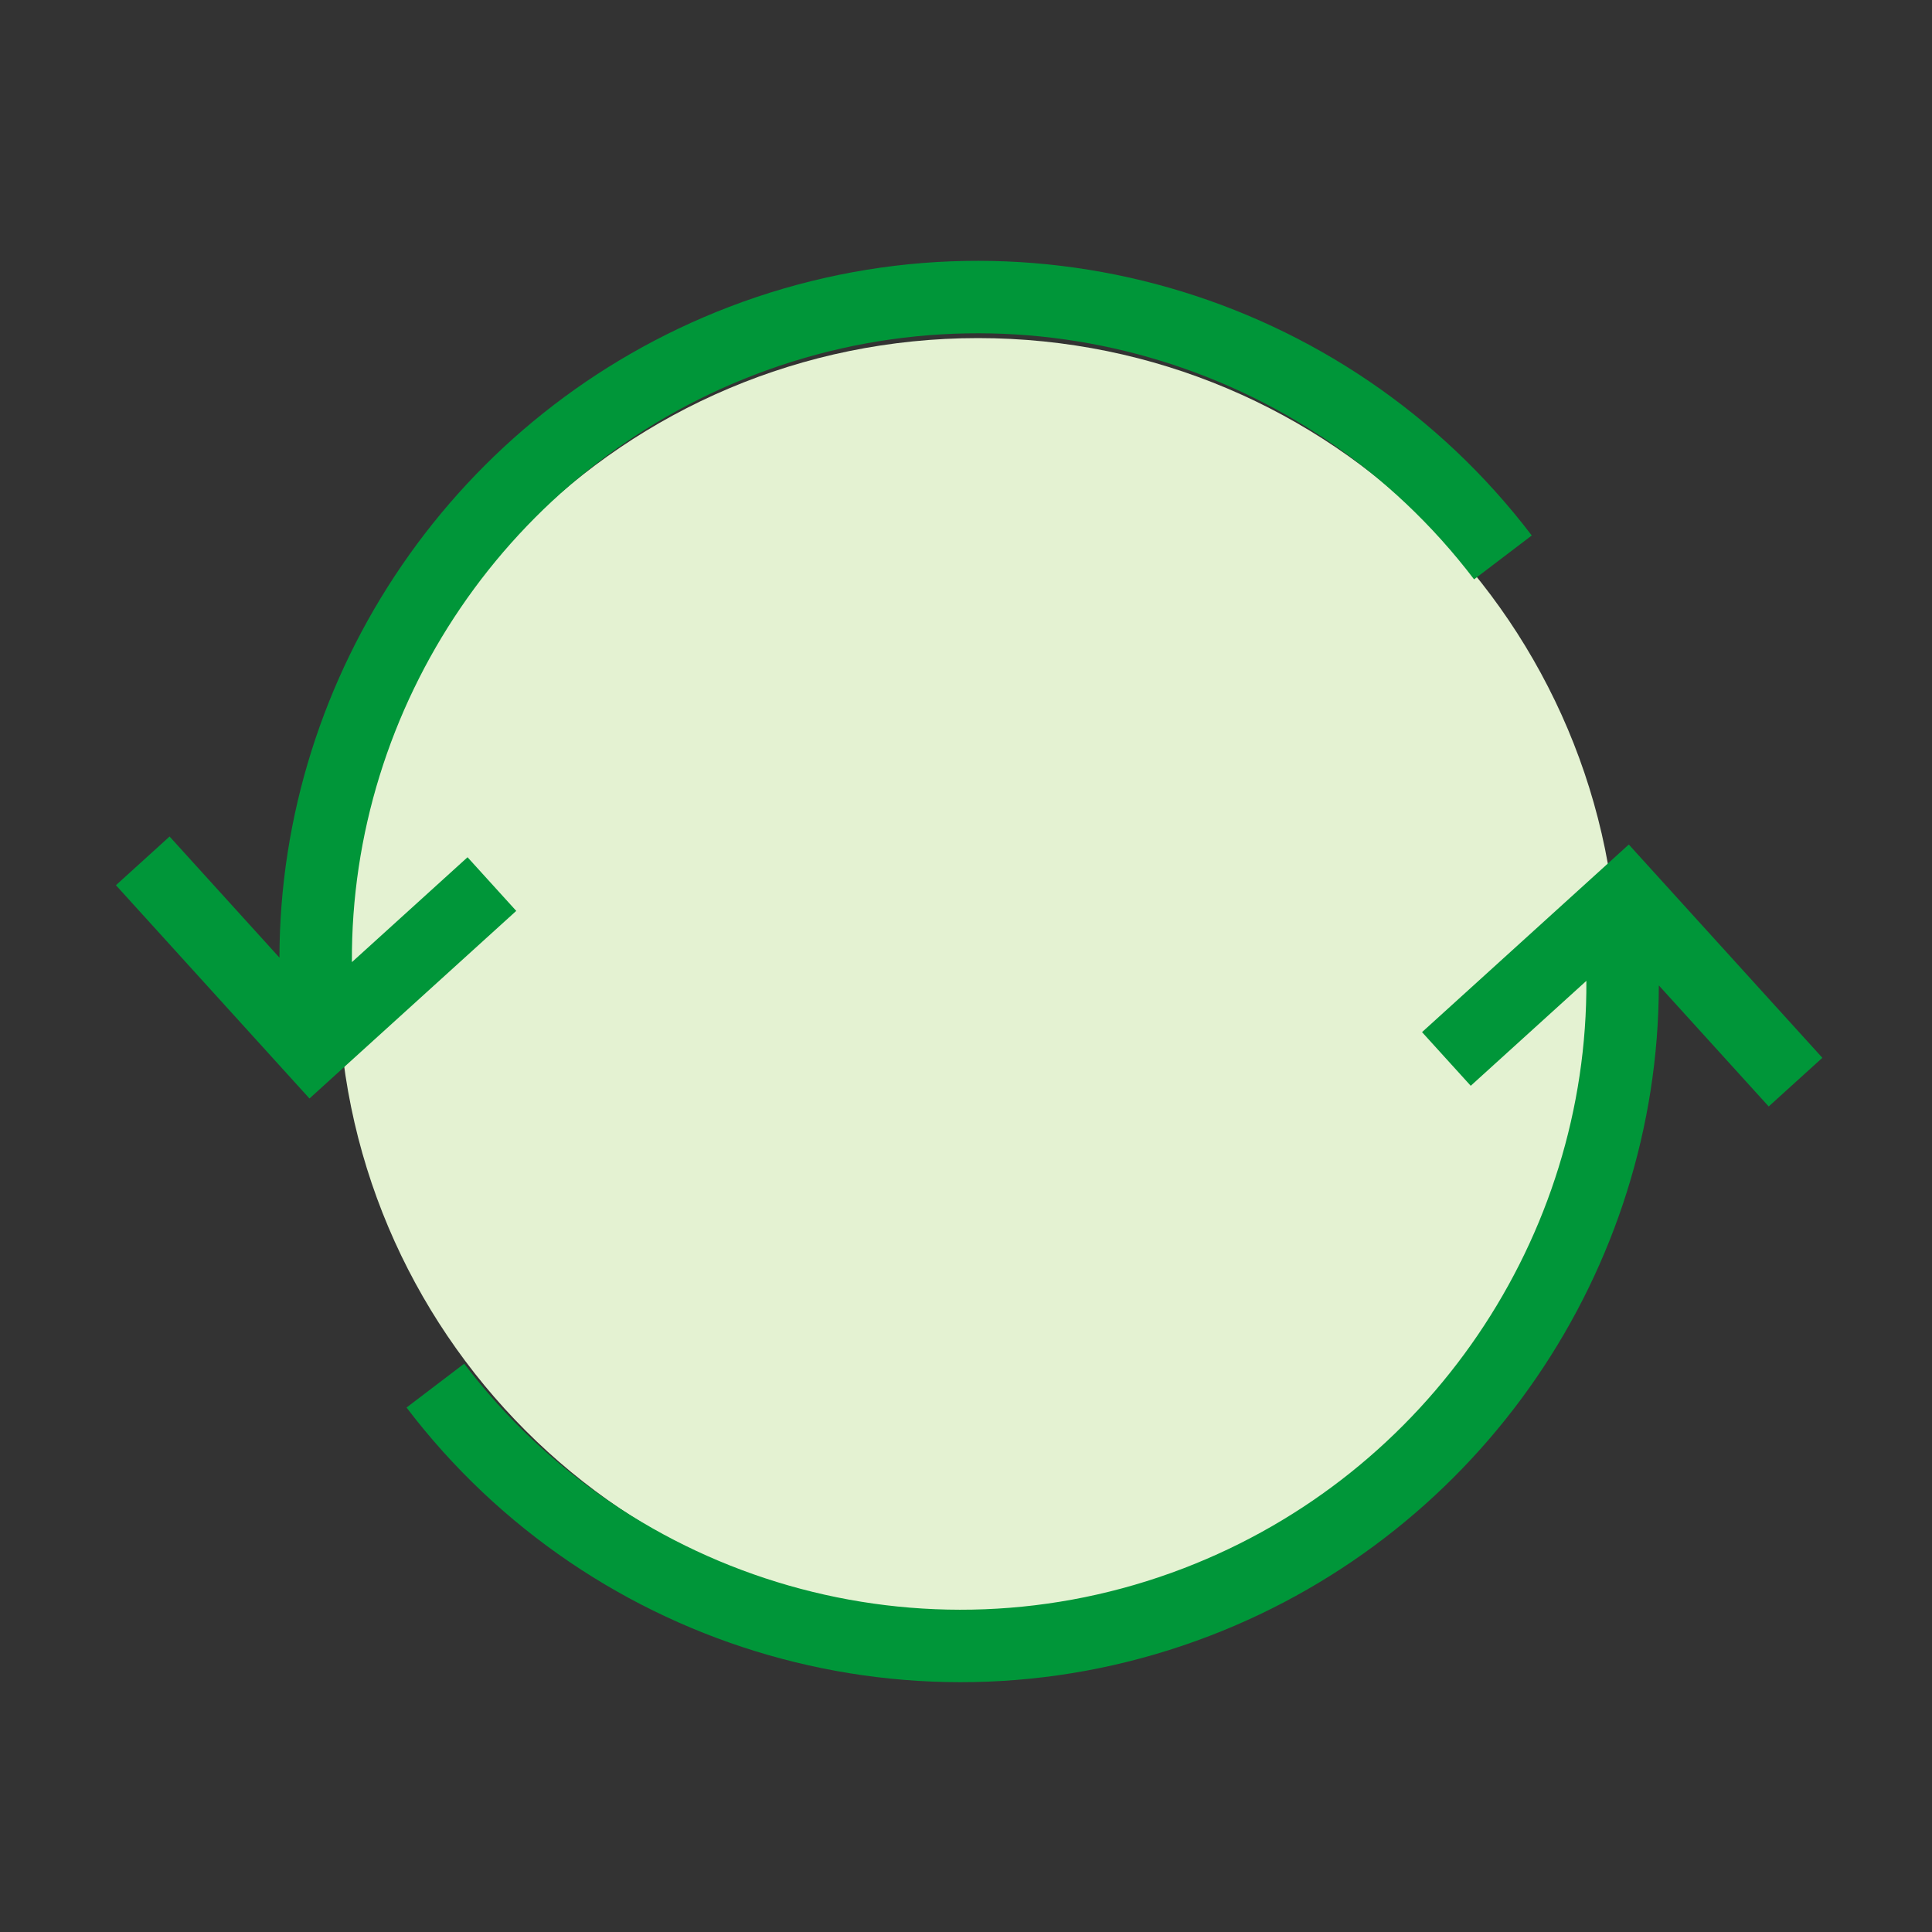 <svg width="48" height="48" viewBox="0 0 48 48" fill="none" xmlns="http://www.w3.org/2000/svg">
<rect x="0" y="0" width="48" height="48" fill="#333333" stroke="none"/>
<g clip-path="url(#clip0_226_10422)">
<path fill-rule="evenodd" clip-rule="evenodd" d="M24.3 40.2C15.519 40.2 8.4 33.081 8.4 24.3C8.4 15.519 15.519 8.4 24.3 8.4C33.081 8.4 40.2 15.519 40.2 24.3C40.2 33.081 33.081 40.2 24.3 40.2Z" fill="#E4F2D2"/>
<path fill-rule="evenodd" clip-rule="evenodd" d="M45.276 26.281L43.943 27.49L41.213 24.482C41.204 31.529 36.828 38.043 30.051 40.644C22.831 43.416 14.717 41.039 10.1 34.97L11.533 33.88C15.669 39.317 22.939 41.447 29.406 38.964C35.516 36.618 39.45 30.723 39.413 24.369L36.54 26.976L35.33 25.643L40.467 20.982L45.276 26.281ZM36.623 14.394C32.487 8.956 25.218 6.827 18.75 9.31C12.64 11.655 8.706 17.551 8.743 23.904L11.616 21.298L12.826 22.631L7.689 27.292L2.88 21.993L4.213 20.783L6.943 23.792C6.952 16.744 11.328 10.23 18.105 7.629C25.325 4.858 33.439 7.234 38.056 13.304L36.623 14.394Z" fill="#009639"/>
</g>
<defs>
<clipPath id="clip0_226_10422">
<rect width="48" height="48" fill="white"/>
</clipPath>
</defs>
</svg>

